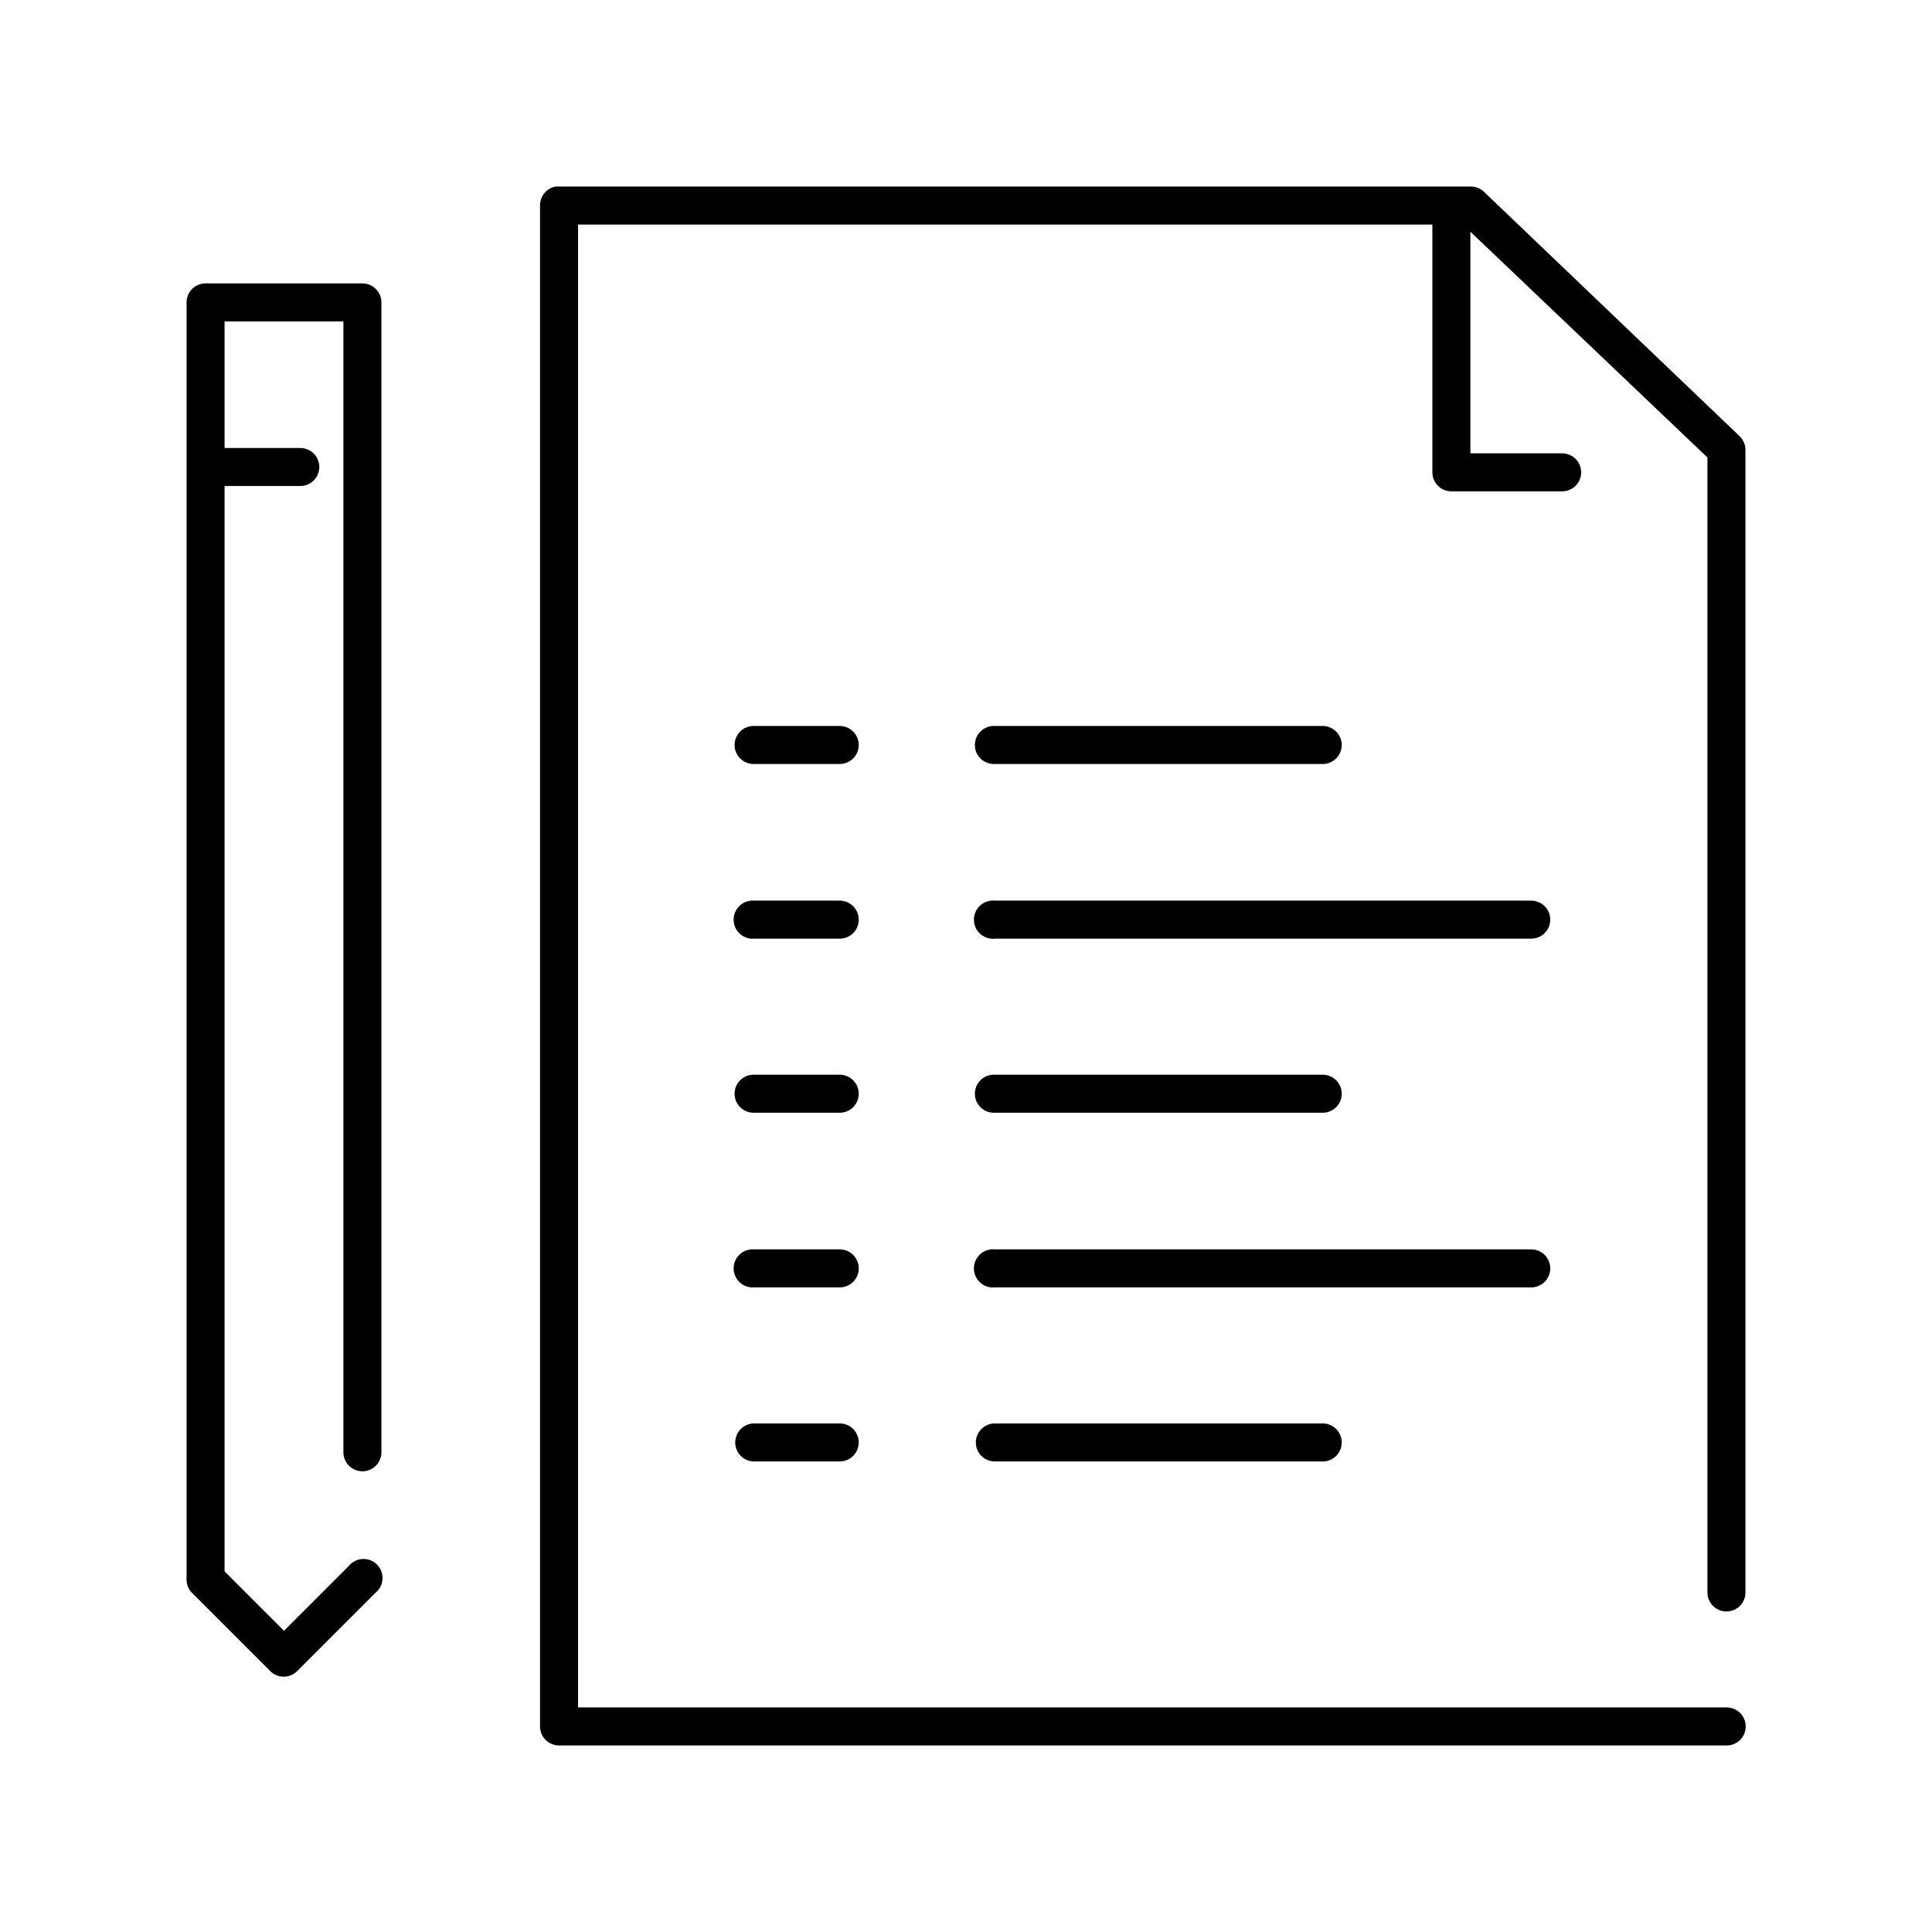 <?xml version="1.0" encoding="UTF-8"?>
<!-- Uploaded to: SVG Repo, www.svgrepo.com, Generator: SVG Repo Mixer Tools -->
<svg fill="#000000" width="800px" height="800px" version="1.1" viewBox="144 144 512 512" xmlns="http://www.w3.org/2000/svg">
 <path d="m291.21 193.44c-2.41 0.457-4.137 2.586-4.094 5.039v403.05c0 2.781 2.258 5.035 5.039 5.035h309.37c1.348 0.02 2.648-0.5 3.609-1.449 0.957-0.945 1.5-2.238 1.5-3.586 0-1.352-0.543-2.641-1.5-3.59-0.961-0.945-2.262-1.469-3.609-1.449h-304.33v-392.97h226.4v65.652c0 2.785 2.254 5.039 5.039 5.039h29.281c1.352 0.02 2.648-0.504 3.609-1.449 0.961-0.949 1.5-2.238 1.5-3.59 0-1.348-0.539-2.641-1.5-3.586-0.961-0.949-2.258-1.469-3.609-1.449h-24.246v-58.727l62.82 59.828v300.71c-0.02 1.348 0.504 2.648 1.449 3.609 0.949 0.961 2.238 1.5 3.59 1.5 1.348 0 2.641-0.539 3.586-1.5 0.949-0.961 1.469-2.262 1.449-3.609v-302.76c-0.008-1.371-0.578-2.68-1.574-3.621l-67.855-64.867c-0.953-0.84-2.191-1.293-3.465-1.258h-241.51c-0.316-0.031-0.633-0.031-0.945 0zm-92.73 25.66c-2.785 0.004-5.039 2.258-5.039 5.039v338.5c0.008 1.297 0.516 2.535 1.418 3.465l20.781 20.781c1.961 1.941 5.121 1.941 7.082 0l20.785-20.781c1.113-0.898 1.793-2.227 1.867-3.652 0.078-1.43-0.457-2.82-1.469-3.832-1.008-1.012-2.402-1.547-3.832-1.469-1.426 0.074-2.754 0.754-3.652 1.867l-17.16 17.164-15.746-15.746v-287.64h19.996c1.348 0.02 2.648-0.5 3.609-1.449 0.961-0.945 1.5-2.238 1.5-3.586 0-1.352-0.539-2.641-1.5-3.59-0.961-0.945-2.262-1.469-3.609-1.449h-19.996v-33.535h31.488v299.61c-0.02 1.348 0.504 2.648 1.449 3.609 0.949 0.961 2.242 1.5 3.59 1.5 1.348 0 2.641-0.539 3.586-1.5 0.949-0.961 1.473-2.262 1.453-3.609v-304.65c0-2.781-2.258-5.035-5.039-5.039zm145 117.29c-2.781 0.133-4.93 2.492-4.801 5.277 0.129 2.781 2.492 4.93 5.273 4.801h22.516c1.348 0.02 2.648-0.504 3.609-1.449 0.957-0.949 1.5-2.238 1.5-3.59 0-1.348-0.543-2.641-1.5-3.586-0.961-0.949-2.262-1.469-3.609-1.453h-22.516c-0.156-0.004-0.316-0.004-0.473 0zm63.605 0c-2.781 0.176-4.894 2.574-4.723 5.356 0.176 2.781 2.57 4.898 5.356 4.723h86.746c1.352 0.02 2.648-0.504 3.609-1.449 0.961-0.949 1.504-2.238 1.504-3.59 0-1.348-0.543-2.641-1.504-3.586-0.961-0.949-2.258-1.469-3.609-1.453h-86.746c-0.211-0.012-0.422-0.012-0.633 0zm-64.078 46.289c-2.781 0.262-4.824 2.727-4.566 5.512 0.262 2.781 2.731 4.824 5.512 4.566h22.516c1.348 0.016 2.648-0.504 3.609-1.453 0.957-0.945 1.5-2.238 1.5-3.586s-0.543-2.641-1.5-3.59c-0.961-0.945-2.262-1.469-3.609-1.449h-22.516c-0.312-0.027-0.629-0.027-0.945 0zm63.605 0c-1.336 0.145-2.559 0.816-3.398 1.867-0.844 1.047-1.234 2.387-1.09 3.723 0.148 1.336 0.82 2.559 1.867 3.402 1.047 0.84 2.387 1.23 3.727 1.086h142.01c1.352 0.016 2.648-0.504 3.609-1.453 0.961-0.945 1.504-2.238 1.504-3.586s-0.543-2.641-1.504-3.59c-0.961-0.945-2.258-1.469-3.609-1.449h-142.01c-0.367-0.039-0.738-0.039-1.105 0zm-63.133 46.129c-2.781 0.133-4.93 2.492-4.801 5.277 0.129 2.781 2.492 4.93 5.273 4.801h22.516c1.348 0.02 2.648-0.504 3.609-1.449 0.957-0.949 1.5-2.242 1.5-3.59s-0.543-2.641-1.5-3.586c-0.961-0.949-2.262-1.469-3.609-1.453h-22.516c-0.156-0.004-0.316-0.004-0.473 0zm63.605 0c-2.781 0.176-4.894 2.57-4.723 5.356 0.176 2.781 2.57 4.894 5.356 4.723h86.746c1.352 0.02 2.648-0.504 3.609-1.449 0.961-0.949 1.504-2.242 1.504-3.59s-0.543-2.641-1.504-3.586c-0.961-0.949-2.258-1.469-3.609-1.453h-86.746c-0.211-0.012-0.422-0.012-0.633 0zm-64.078 46.289c-2.781 0.262-4.824 2.727-4.566 5.512 0.262 2.781 2.731 4.824 5.512 4.562h22.516c1.348 0.02 2.648-0.5 3.609-1.449 0.957-0.945 1.5-2.238 1.5-3.586 0-1.352-0.543-2.641-1.5-3.59-0.961-0.945-2.262-1.469-3.609-1.449h-22.516c-0.312-0.031-0.629-0.031-0.945 0zm63.605 0c-1.336 0.145-2.559 0.816-3.398 1.863-0.844 1.051-1.234 2.391-1.09 3.727 0.148 1.336 0.82 2.559 1.867 3.402 1.047 0.84 2.387 1.23 3.727 1.082h142.01c1.352 0.02 2.648-0.5 3.609-1.449 0.961-0.945 1.504-2.238 1.504-3.586 0-1.352-0.543-2.641-1.504-3.59-0.961-0.945-2.258-1.469-3.609-1.449h-142.01c-0.367-0.039-0.738-0.039-1.105 0zm-62.66 46.129c-1.348-0.02-2.648 0.504-3.609 1.453-0.961 0.945-1.5 2.238-1.5 3.586s0.539 2.641 1.5 3.59c0.961 0.945 2.262 1.469 3.609 1.449h22.516c1.348 0.02 2.648-0.504 3.609-1.449 0.957-0.949 1.5-2.242 1.5-3.59s-0.543-2.641-1.5-3.586c-0.961-0.949-2.262-1.473-3.609-1.453zm63.766 0c-1.352-0.02-2.648 0.504-3.609 1.453-0.961 0.945-1.504 2.238-1.504 3.586s0.543 2.641 1.504 3.59c0.961 0.945 2.258 1.469 3.609 1.449h86.746c1.352 0.02 2.648-0.504 3.609-1.449 0.961-0.949 1.504-2.242 1.504-3.59s-0.543-2.641-1.504-3.586c-0.961-0.949-2.258-1.473-3.609-1.453z"/>
</svg>